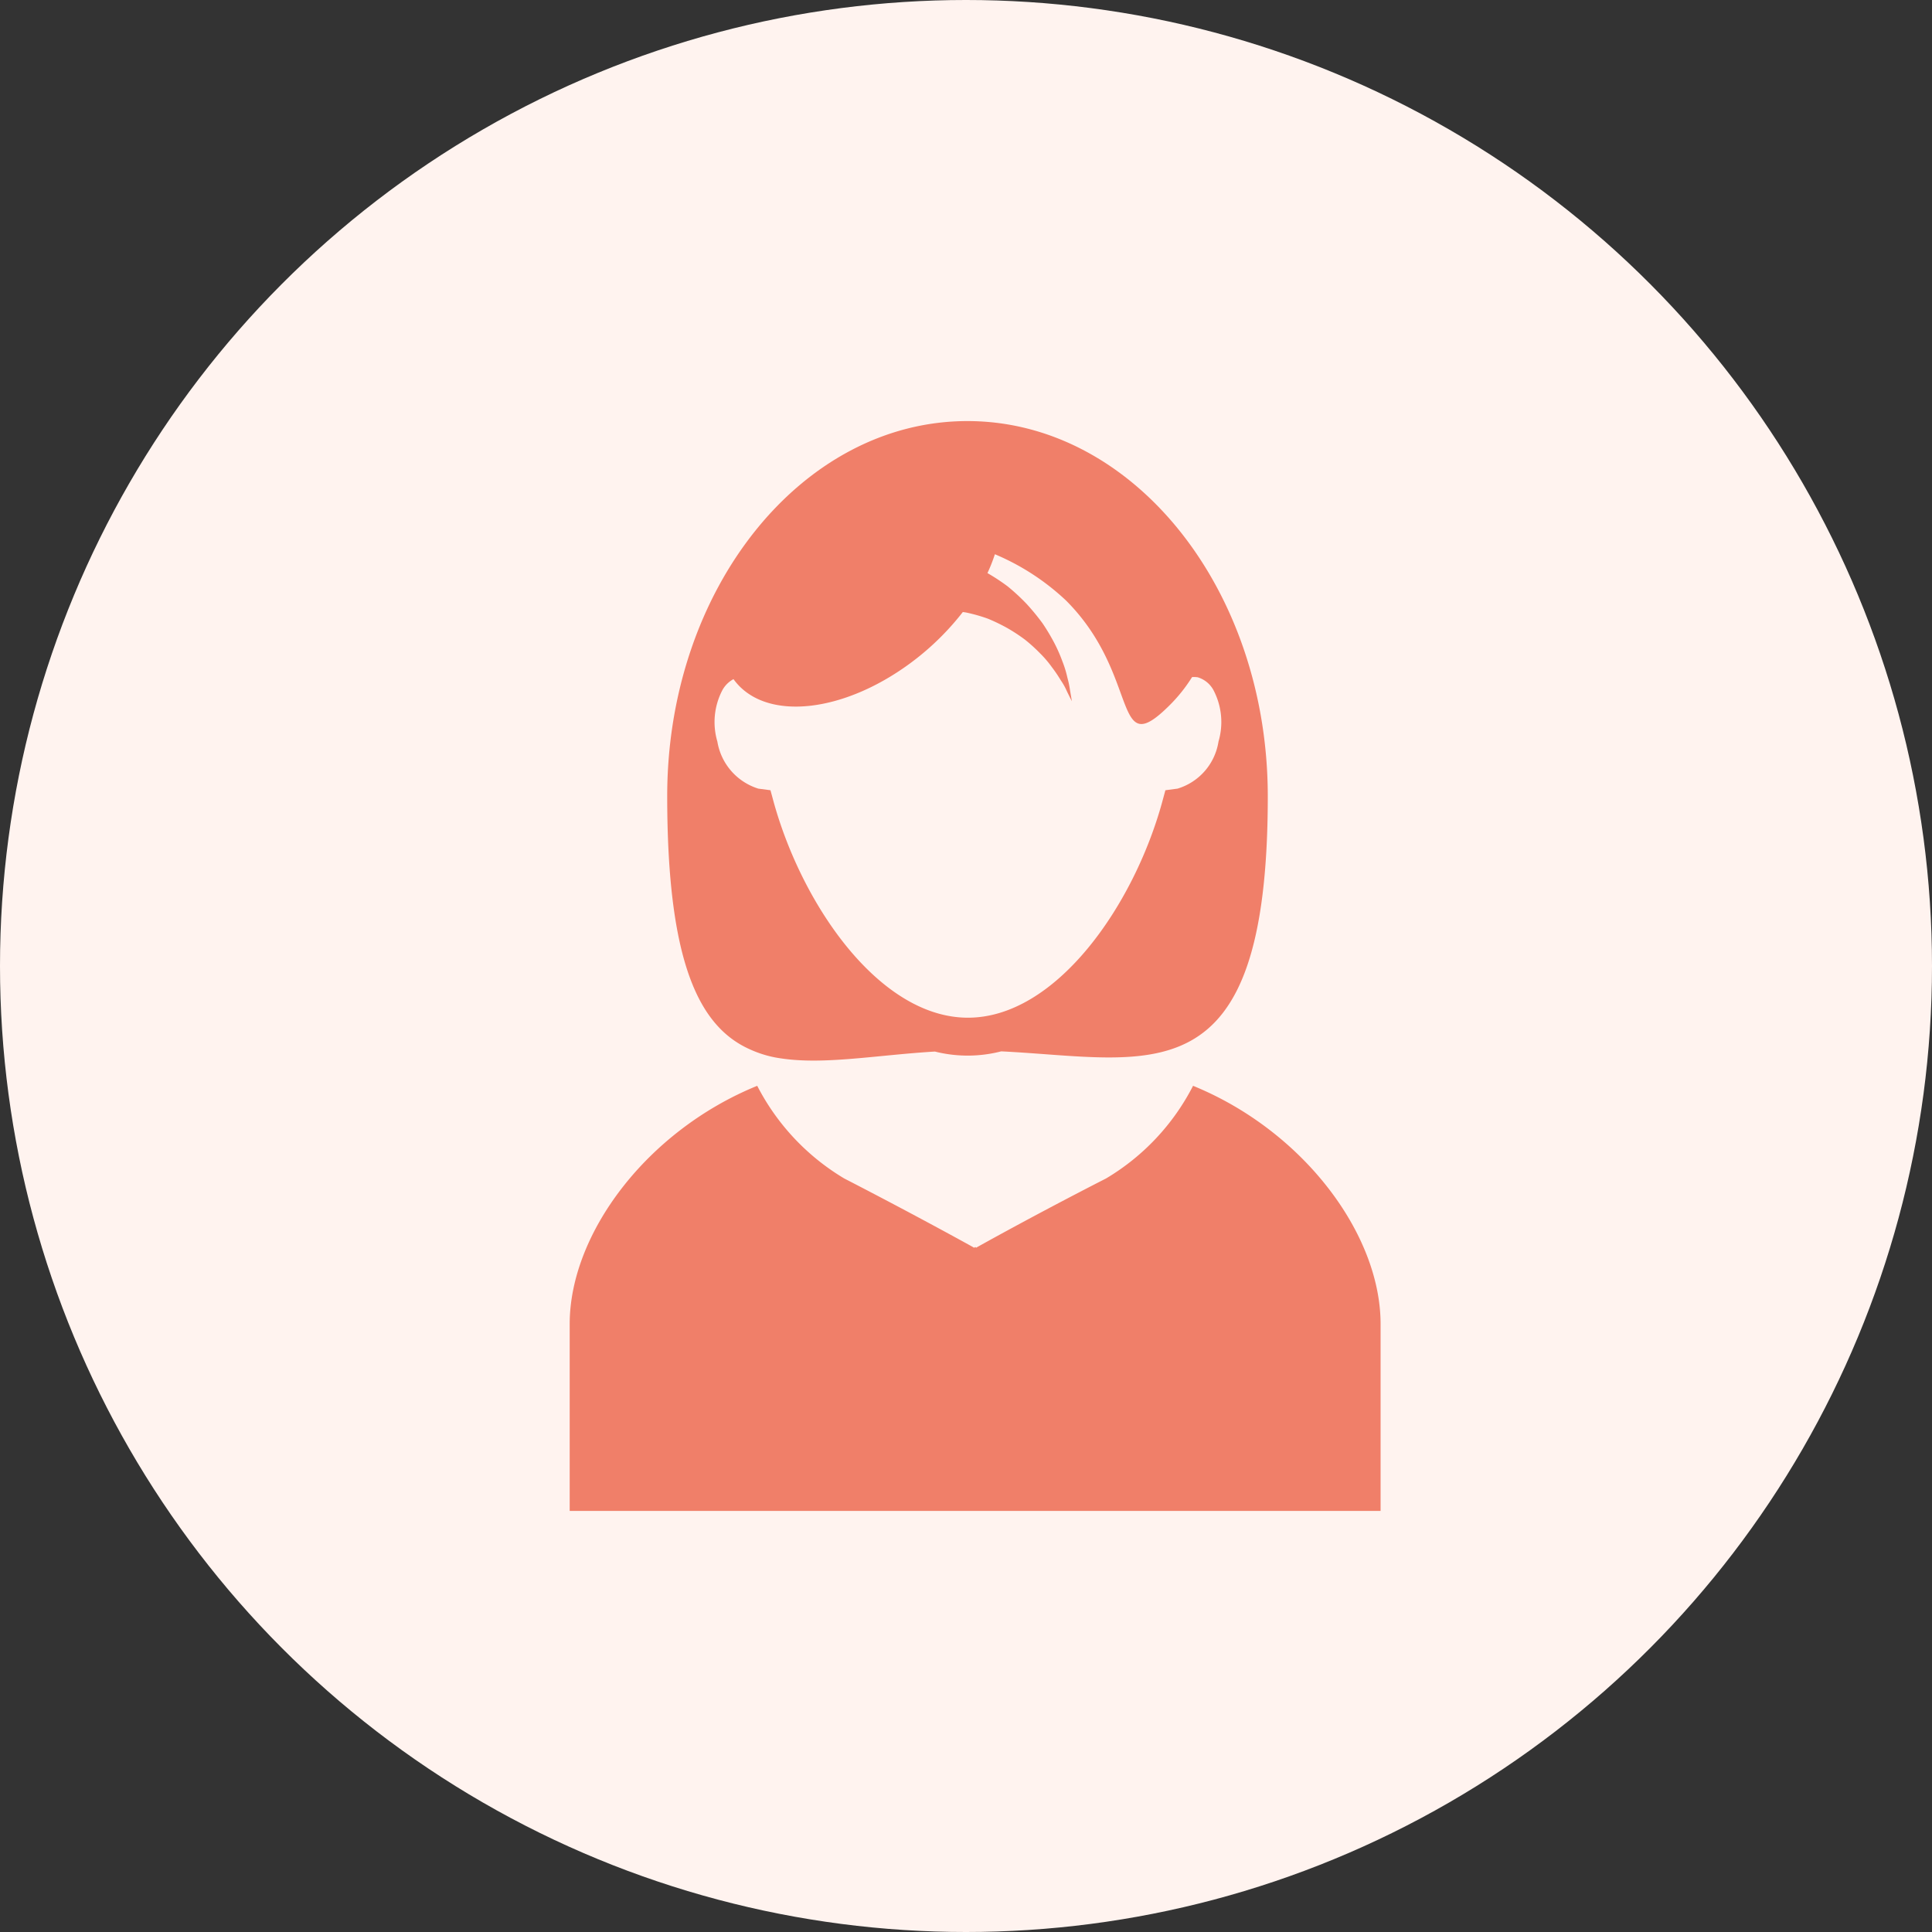 <svg xmlns="http://www.w3.org/2000/svg" width="78" height="78" viewBox="0 0 78 78">
    <rect x="0" y="0" width="78" height="78" fill="#333333" stroke="none"/>
    <g data-name="Group 672" transform="translate(-1300 -3723)">
        <circle data-name="Ellipse 188" cx="39" cy="39" r="39" transform="translate(1300 3723)" style="fill:#fff3ef"/>
        <g data-name="Group 660">
            <path data-name="Path 2539" d="M121.508 25.732c1.743.262 3.871-.139 6.2-.278a5.421 5.421 0 0 0 2.676-.008c6.048.295 10.763 2.005 10.763-10.3C141.143 6.785 135.716 0 129.021 0S116.9 6.785 116.9 15.141c0 6.72 1.285 9.33 3.372 10.239a4.474 4.474 0 0 0 1.236.352zm-1.932-15.313c1.269 1.76 4.559 1.383 7.4-.843a10.818 10.818 0 0 0 1.858-1.866 1.638 1.638 0 0 1 .2.033 6.543 6.543 0 0 1 .818.237 7.527 7.527 0 0 1 .778.376 7.1 7.1 0 0 1 .712.467 6.526 6.526 0 0 1 .606.548 4.32 4.32 0 0 1 .483.565 5.547 5.547 0 0 1 .36.532 2.492 2.492 0 0 1 .246.442c.123.254.2.4.2.4s-.025-.156-.074-.442a4.062 4.062 0 0 0-.106-.507 4.241 4.241 0 0 0-.2-.655 6.283 6.283 0 0 0-.327-.745 8.429 8.429 0 0 0-.475-.794 9.161 9.161 0 0 0-.638-.778 8.181 8.181 0 0 0-.778-.72 8.14 8.14 0 0 0-.81-.532 6.4 6.4 0 0 0 .3-.761A9.62 9.62 0 0 1 133 7.243c3.037 3.036 1.842 6.564 4.182 4.231a6.293 6.293 0 0 0 .908-1.138 1.035 1.035 0 0 1 .229.008 1.076 1.076 0 0 1 .638.524 2.78 2.78 0 0 1 .2 2.071 2.365 2.365 0 0 1-1.653 1.9l-.491.065-.131.483c-1.162 4.215-4.3 8.7-7.841 8.7s-6.67-4.485-7.841-8.7l-.131-.483-.491-.065a2.4 2.4 0 0 1-1.653-1.9 2.781 2.781 0 0 1 .2-2.071 1.1 1.1 0 0 1 .451-.449z" transform="translate(1210.037 3740)" style="fill:#f07f69"/>
            <path data-name="Path 2540" d="M93.967 327.9a9.268 9.268 0 0 1-3.511 3.74c-3.012 1.539-5.254 2.8-5.254 2.8l-.008-.008v-.025l-.025.016-.025-.016v.025l-.008.008s-2.234-1.244-5.254-2.8a9.323 9.323 0 0 1-3.511-3.74c-4.461 1.817-7.571 5.975-7.571 9.617v7.546h32.738v-7.546c0-3.634-3.118-7.8-7.571-9.617z" transform="translate(1254.2 3438.937)" style="fill:#f07f69"/>
        </g>
    </g>
</svg>
